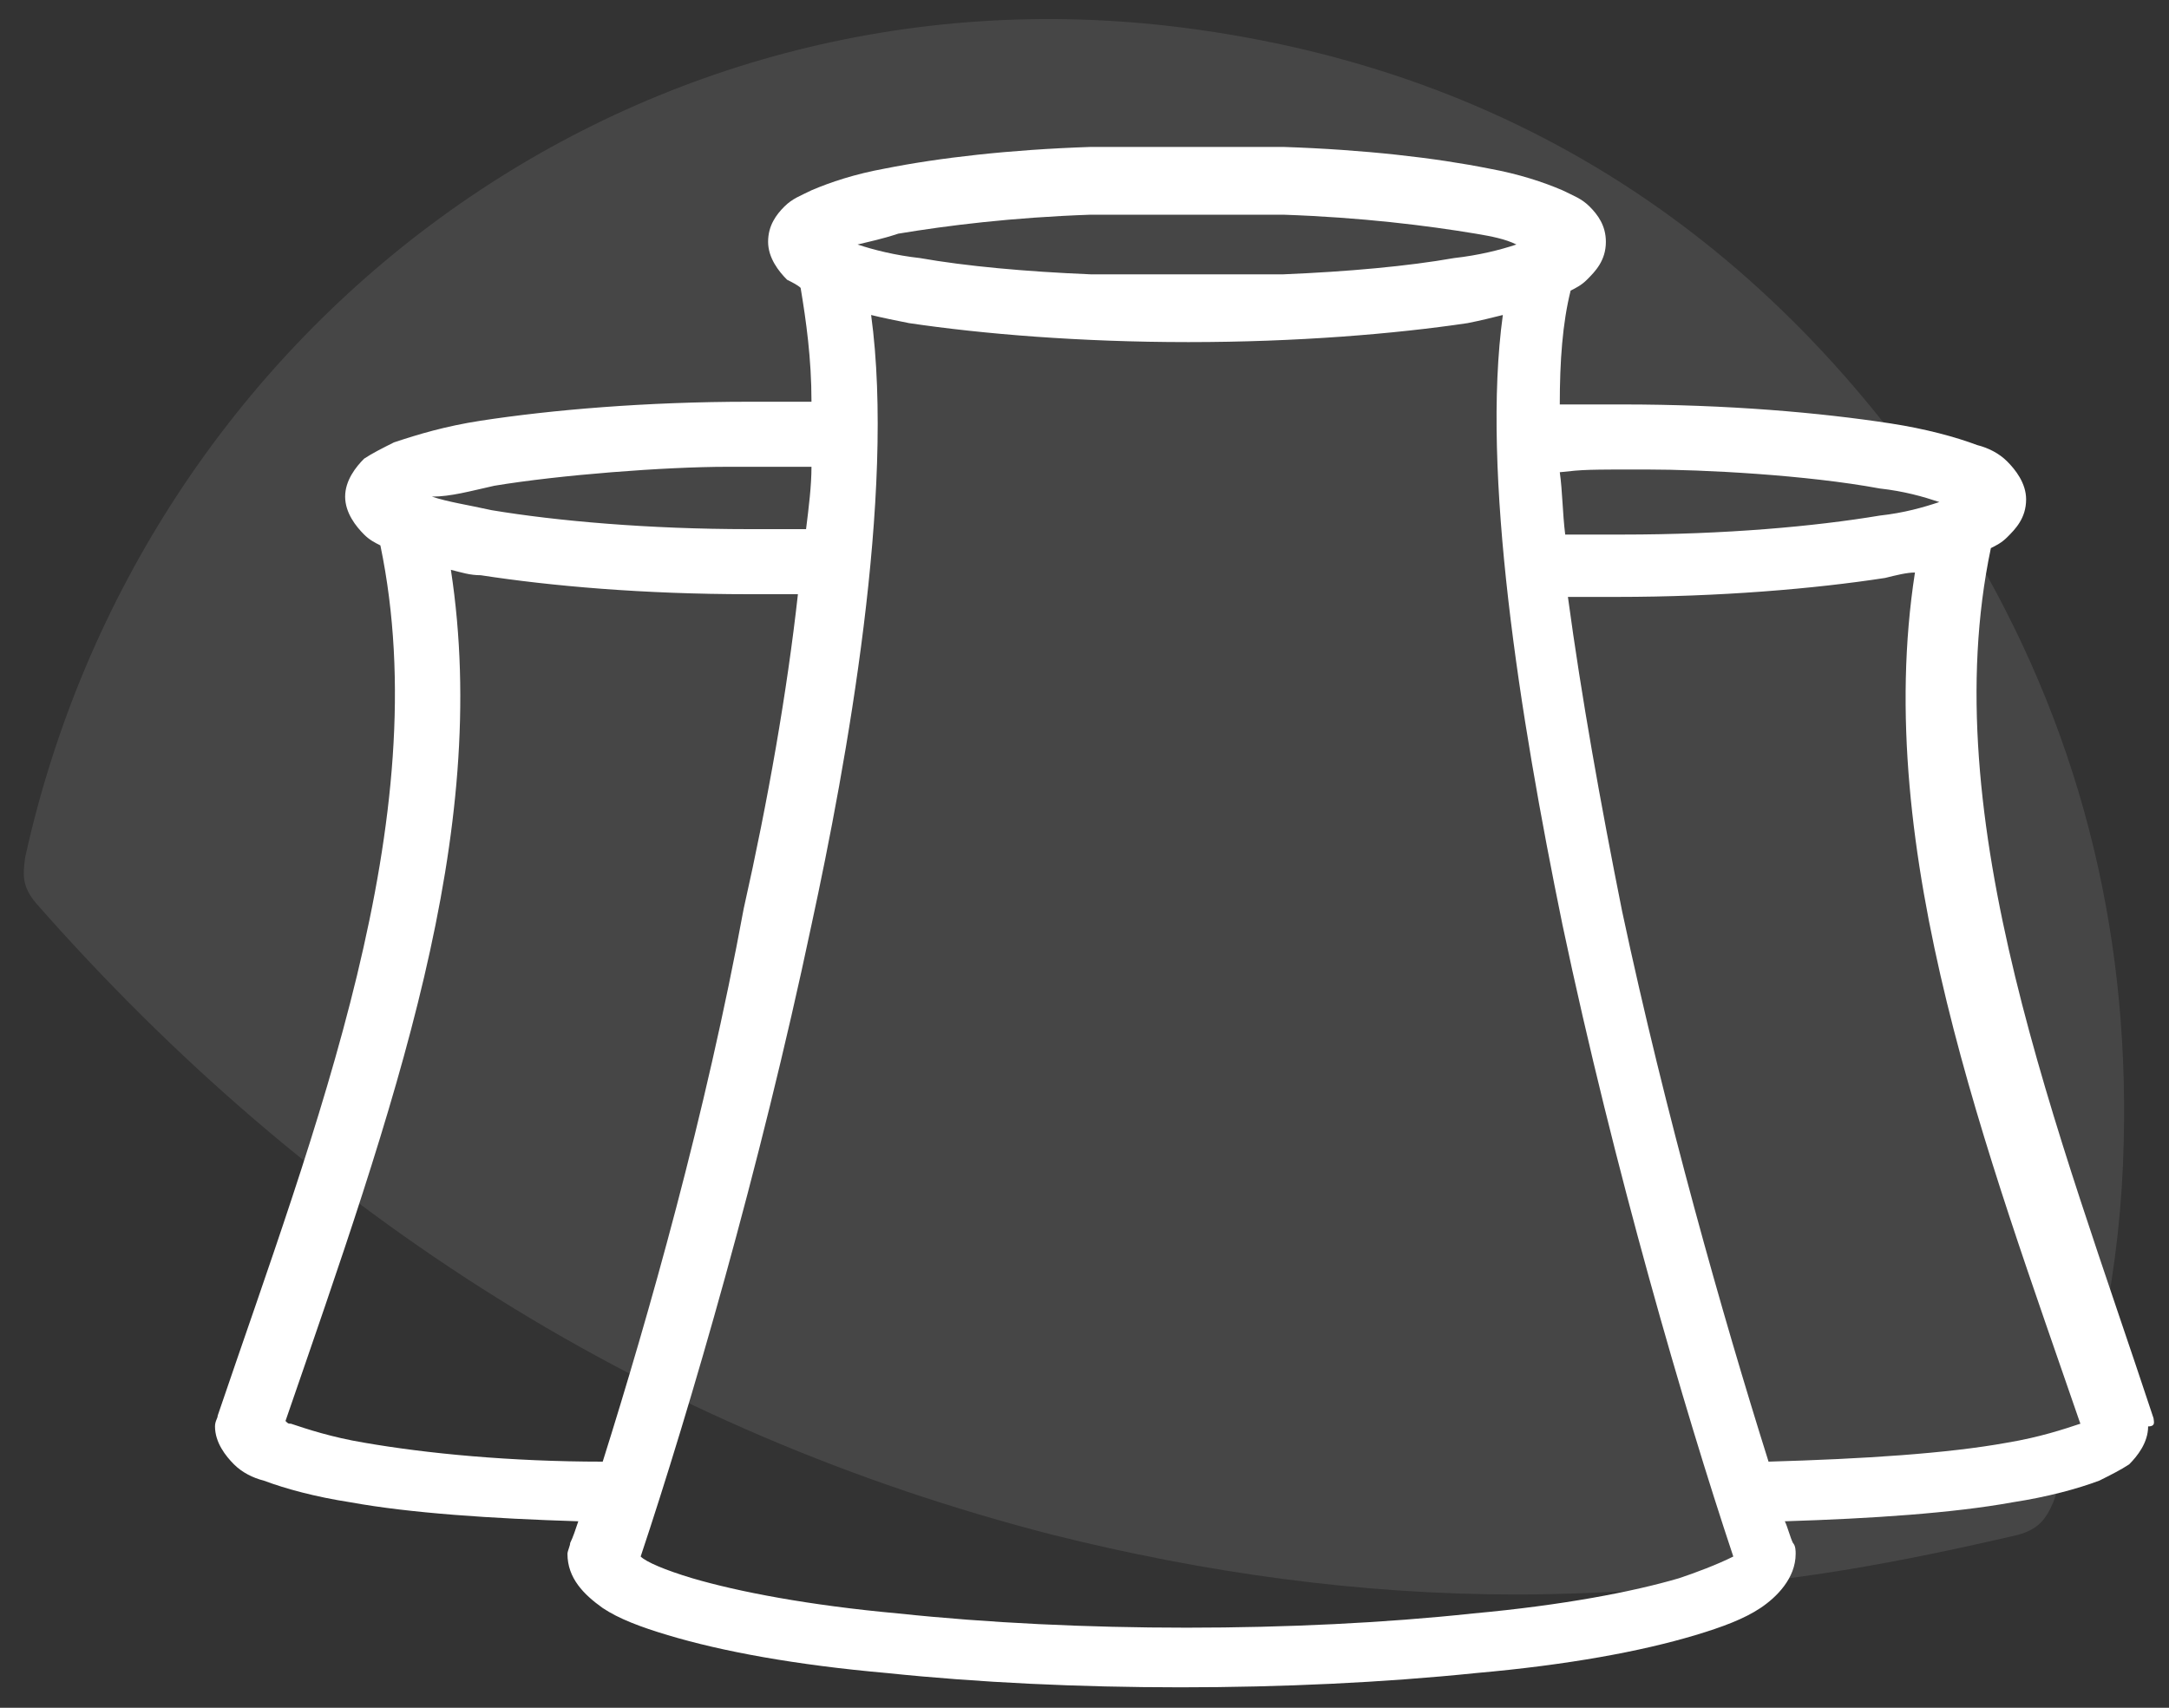 <?xml version="1.0" encoding="utf-8"?>
<!-- Generator: Adobe Illustrator 25.0.1, SVG Export Plug-In . SVG Version: 6.00 Build 0)  -->
<svg version="1.1" id="Calque_1" xmlns="http://www.w3.org/2000/svg" xmlns:xlink="http://www.w3.org/1999/xlink" x="0px" y="0px"
	 viewBox="0 0 80 63" style="enable-background:new 0 0 80 63;" xml:space="preserve">
<rect x="0" y="0" width="80" height="63" fill="#333333" stroke="none"/>
<style type="text/css">
	.st0{opacity:9.746079e-02;fill-rule:evenodd;clip-rule:evenodd;fill:#FFFFFF;enable-background:new    ;}
	.st1{fill-rule:evenodd;clip-rule:evenodd;fill:#FFFFFF;}
</style>
<g id="Page-1">
	<g id="Home-V7" transform="translate(-569, -1306)">
		<g id="Group-2" transform="translate(569.83, 1306.72)">
			<path id="Fill-4-Copy-5" class="st0" d="M60.7,57.9c4.4-0.2,8.6-1,12.9-2c0.7-0.2,1-0.5,1.3-1.2c1.6-4.3,2.5-8.7,2.6-13.3
				c0.2-8-1.7-15.4-5.8-22.2C64.9,8.4,55.3,1.9,42.8,0.3C22.4-2.3,4.4,11.4,0.1,30.9c-0.1,0.7-0.1,1.1,0.4,1.7
				C10.7,44.2,23.2,52.1,38,55.9c5.6,1.4,11.3,2.2,17.1,2.2C57,58.1,58.8,58,60.7,57.9"/>
			<path id="Fill-1" class="st1" d="M75.9,51.8c-0.6,0.2-1.5,0.5-2.7,0.7c-2.2,0.4-5.3,0.6-8.8,0.7c-1.7-5.4-3.8-12.8-5.4-20.3
				c-0.8-4-1.5-7.9-2-11.6c0.6,0,1.2,0,1.8,0c3.8,0,7.3-0.3,9.9-0.7c0.4-0.1,0.8-0.2,1.1-0.2c-1.6,10.3,2.7,21.5,6.1,31.4
				C76,51.8,76,51.8,75.9,51.8 M61.1,57.5c-1.7,0.5-4.3,1-7.6,1.3c-6.5,0.7-14.6,0.7-21.2,0c-3.3-0.3-5.9-0.8-7.6-1.3
				c-1-0.3-1.7-0.6-1.9-0.8c1.8-5.4,4.4-14.3,6.3-23.3c1.3-6,3.1-15.9,2.2-22.5c0.4,0.1,0.9,0.2,1.4,0.3c2.7,0.4,6.3,0.7,10.3,0.7
				c4,0,7.6-0.3,10.3-0.7c0.5-0.1,0.9-0.2,1.3-0.3c-0.8,5.8,0.6,14.7,2.2,22.5c1.9,9,4.5,17.9,6.3,23.3C62.5,57,61.7,57.3,61.1,57.5
				 M21.4,53.2c-3.4,0-6.5-0.3-8.8-0.7c-1.2-0.2-2.1-0.5-2.7-0.7c-0.1,0-0.1,0-0.2-0.1c4-11.6,7.6-21.6,6.1-31.4
				c0.4,0.1,0.7,0.2,1.1,0.2c2.6,0.4,6,0.7,9.9,0.7c0.6,0,1.2,0,1.8,0c-0.4,3.6-1.1,7.6-2,11.6C25.2,40.4,23.1,47.8,21.4,53.2
				 M17.4,17.2c2.4-0.4,6.3-0.7,8.6-0.7c1.1,0,2.3,0,3.1,0c0,0.7-0.1,1.5-0.2,2.3c-0.7,0-1.4,0-2.1,0c-3.7,0-7.1-0.3-9.5-0.7
				c-0.9-0.2-1.6-0.3-2.2-0.5C15.8,17.6,16.5,17.4,17.4,17.2 M32.3,7.9c1.8-0.3,4.2-0.6,7.1-0.7l7.1,0c2.9,0.1,5.3,0.4,7.1,0.7
				c0.6,0.1,1.1,0.2,1.5,0.4c-0.6,0.2-1.4,0.4-2.3,0.5c-1.7,0.3-3.9,0.5-6.3,0.6l-7.1,0c-2.4-0.1-4.6-0.3-6.3-0.6
				c-0.9-0.1-1.7-0.3-2.3-0.5C31.2,8.2,31.7,8.1,32.3,7.9 M59.9,16.6c2.1,0,5.9,0.2,8.6,0.7c0.9,0.1,1.6,0.3,2.2,0.5
				c-0.6,0.2-1.3,0.4-2.2,0.5c-2.4,0.4-5.7,0.7-9.5,0.7c-0.7,0-1.4,0-2.1,0c-0.1-0.8-0.1-1.6-0.2-2.3C57.6,16.6,57.7,16.6,59.9,16.6
				 M78.6,51.6c-3.5-10.6-8.1-22.1-6-32.1c0.2-0.1,0.4-0.2,0.6-0.4c0.3-0.3,0.7-0.7,0.7-1.4c0-0.6-0.4-1.1-0.7-1.4
				c-0.3-0.3-0.7-0.5-1.1-0.6c-0.8-0.3-1.9-0.6-3.2-0.8c-2.6-0.4-6-0.7-9.9-0.7c-0.8,0-1.5,0-2.3,0c0-1.6,0.1-3,0.4-4.2
				c0.2-0.1,0.4-0.2,0.6-0.4c0.3-0.3,0.7-0.7,0.7-1.4c0-0.6-0.3-1-0.6-1.3c-0.3-0.3-0.6-0.4-1-0.6c-0.7-0.3-1.6-0.6-2.7-0.8
				c-2-0.4-4.6-0.7-7.6-0.8h-7.1c-3,0.1-5.6,0.4-7.6,0.8c-1.1,0.2-2,0.5-2.7,0.8c-0.4,0.2-0.7,0.3-1,0.6c-0.3,0.3-0.6,0.7-0.6,1.3
				c0,0.6,0.4,1.1,0.7,1.4c0.2,0.1,0.4,0.2,0.5,0.3c0.2,1.2,0.4,2.6,0.4,4.2c-0.7,0-1.5,0-2.3,0c-3.8,0-7.3,0.3-9.9,0.7
				c-1.3,0.2-2.3,0.5-3.2,0.8c-0.4,0.2-0.8,0.4-1.1,0.6c-0.3,0.3-0.7,0.8-0.7,1.4c0,0.6,0.4,1.1,0.7,1.4c0.2,0.2,0.4,0.3,0.6,0.4
				c2.1,10.1-2.4,21.5-6,32.1c0,0.1-0.1,0.2-0.1,0.4c0,0.6,0.4,1.1,0.7,1.4c0.3,0.3,0.7,0.5,1.1,0.6c0.8,0.3,1.9,0.6,3.2,0.8
				c2.2,0.4,5.2,0.6,8.4,0.7c-0.1,0.3-0.2,0.6-0.3,0.8c0,0.1-0.1,0.3-0.1,0.4c0,0.9,0.6,1.5,1.3,2c0.6,0.4,1.4,0.7,2.4,1
				c2,0.6,4.7,1.1,8.1,1.4c6.7,0.7,14.9,0.7,21.7,0c3.4-0.3,6.1-0.8,8.1-1.4c1-0.3,1.8-0.6,2.4-1c0.6-0.4,1.3-1.1,1.3-2
				c0-0.1,0-0.3-0.1-0.4c-0.1-0.2-0.2-0.6-0.3-0.8c3.2-0.1,6.2-0.3,8.4-0.7c1.3-0.2,2.4-0.5,3.2-0.8c0.4-0.2,0.8-0.4,1.1-0.6
				c0.3-0.3,0.7-0.8,0.7-1.4C78.7,51.9,78.6,51.7,78.6,51.6"/>
		</g>
	</g>
</g>
</svg>
